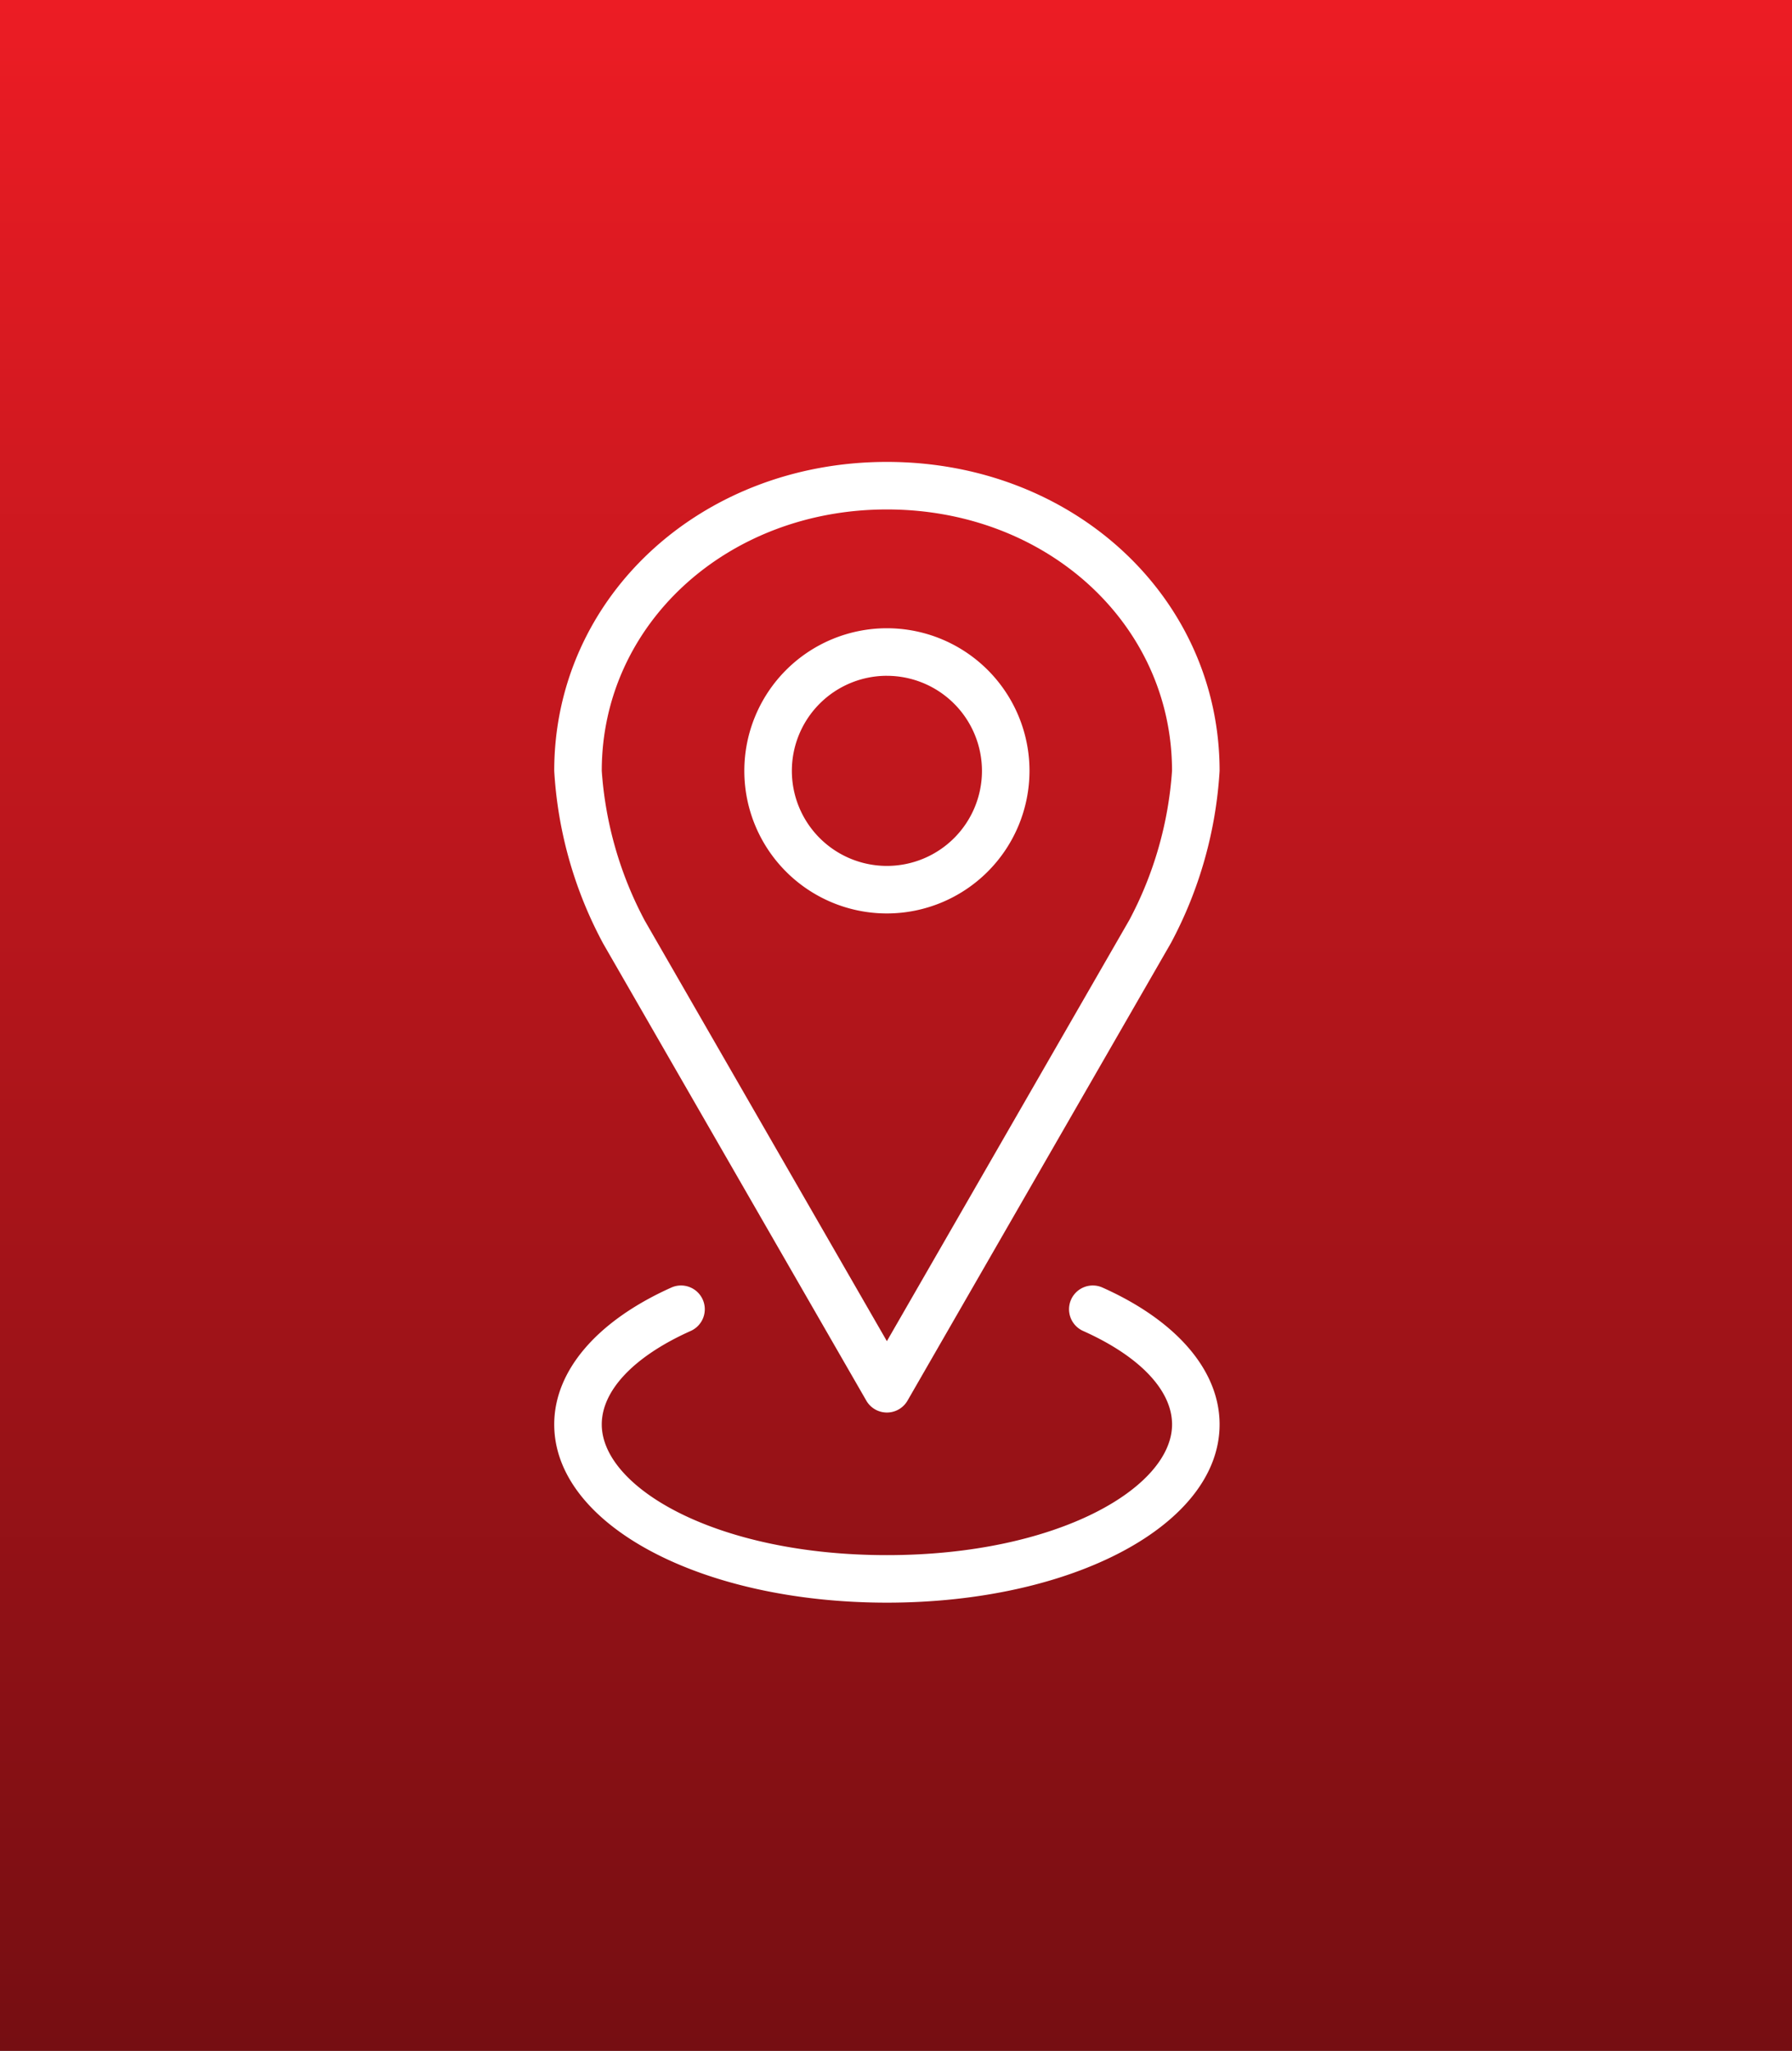 <?xml version="1.0" encoding="utf-8"?>
<svg xmlns="http://www.w3.org/2000/svg" width="97" height="111" viewBox="0 0 97 111">
    <rect x="0" y="0" width="97" height="111" fill="#808080" stroke="none"/>
    <defs>
        <linearGradient id="a" x1=".5" x2=".5" y2="1" gradientUnits="objectBoundingBox">
            <stop offset="0" stop-color="#ec1c24"/>
            <stop offset="1" stop-color="#760e12"/>
        </linearGradient>
    </defs>
    <path data-name="Rectangle 14" fill="url(#a)" d="M0 0h97v111H0z"/>
    <path data-name="Path 3289" d="M48.008 86.741c-10.1 0-18.008-4.237-18.008-9.647 0-2.9 2.309-5.6 6.334-7.405a1.286 1.286 0 111.052 2.347c-3.059 1.369-4.813 3.212-4.813 5.058 0 3.416 6.2 7.075 15.435 7.075s15.435-3.658 15.435-7.075c0-1.846-1.754-3.689-4.813-5.058a1.286 1.286 0 111.052-2.347c4.025 1.8 6.334 4.5 6.334 7.405 0 5.41-7.91 9.647-18.008 9.647z" fill="#fff"/>
    <path data-name="Path 3290" d="M48.008 76.451a1.287 1.287 0 01-1.115-.644l-14.239-24.73A22.42 22.42 0 0130 41.722C30 32.345 37.909 25 48.008 25s18.008 7.345 18.008 16.722a22.583 22.583 0 01-2.632 9.314L49.123 75.807a1.287 1.287 0 01-1.115.644zm0-48.878c-8.655 0-15.435 6.215-15.435 14.149a20.16 20.16 0 002.333 8.114l13.1 22.752L61.13 49.794a20.088 20.088 0 002.311-8.071c.002-7.935-6.778-14.15-15.433-14.15z" fill="#fff"/>
    <path data-name="Path 3291" d="M48.008 49.439a7.718 7.718 0 117.718-7.718 7.725 7.725 0 01-7.718 7.718zm0-12.863a5.145 5.145 0 105.145 5.145 5.15 5.15 0 00-5.145-5.144z" fill="#fff"/>
</svg>
